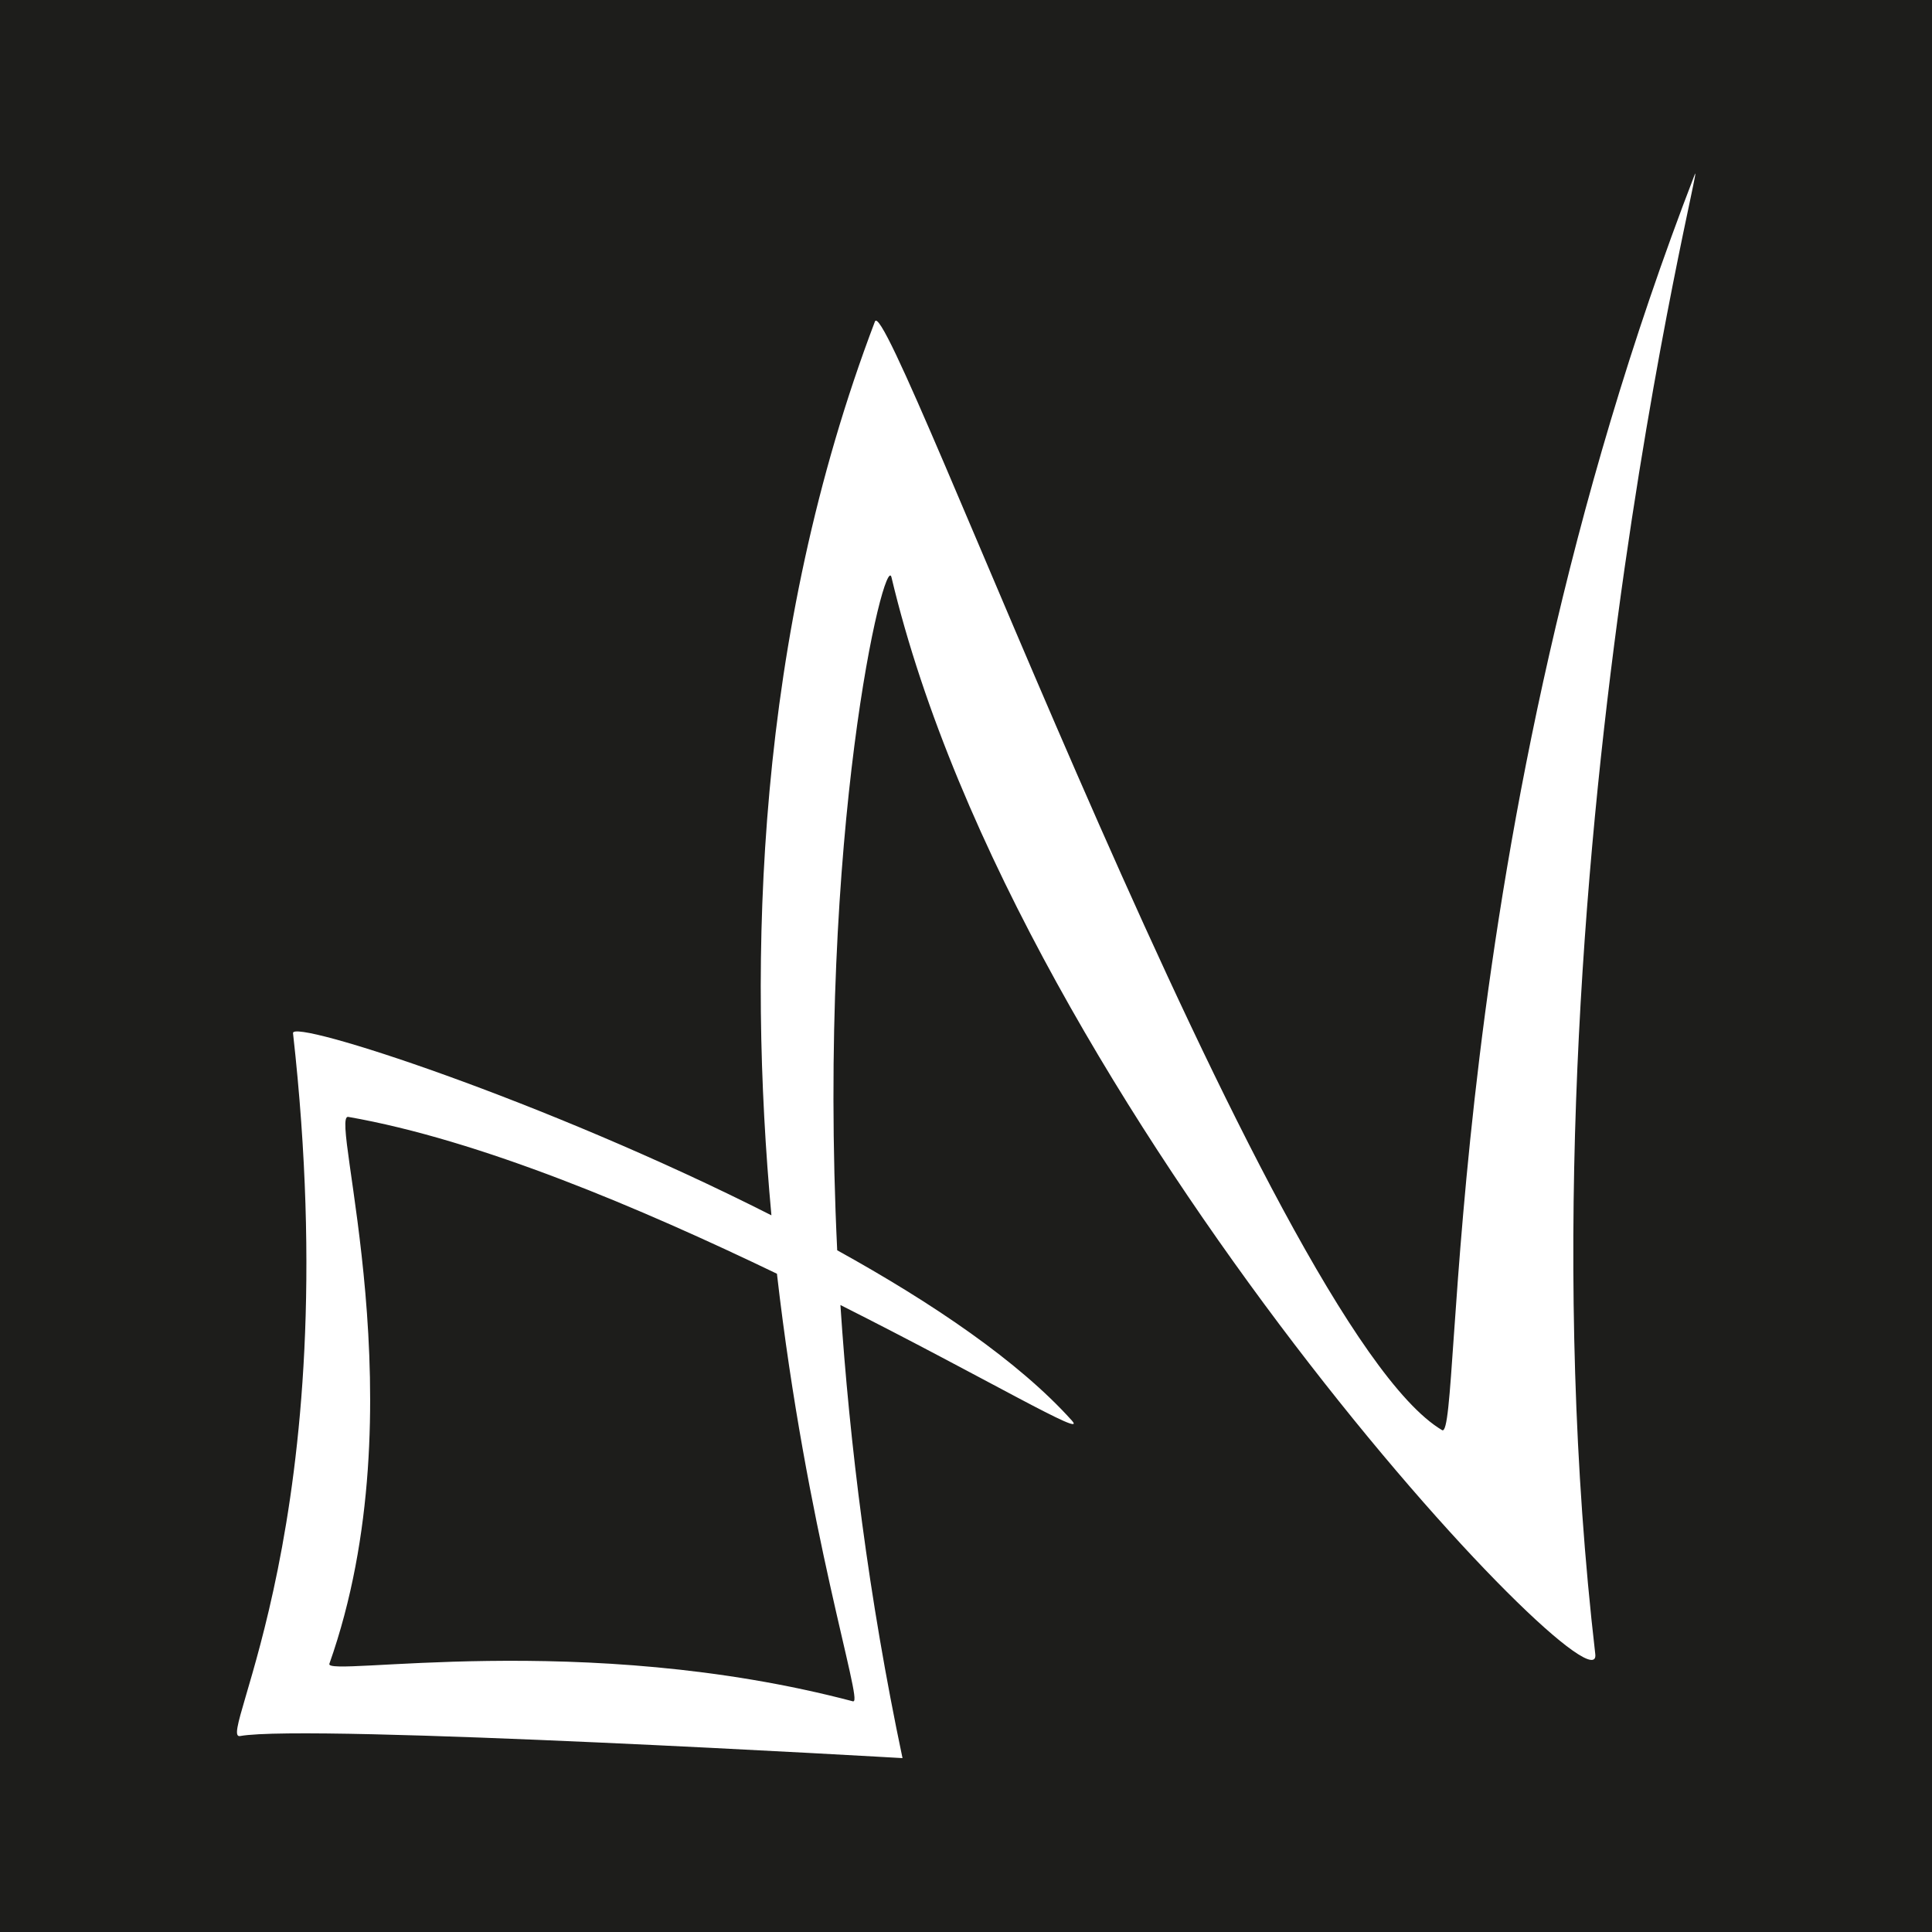 <?xml version="1.0" encoding="UTF-8"?>
<svg id="Calque_2" xmlns="http://www.w3.org/2000/svg" viewBox="0 0 42 42">
  <defs>
    <style>
      .cls-1 {
        fill: none;
      }

      .cls-2 {
        fill: #1d1d1b;
      }

      .cls-3 {
        fill: #fff;
      }
    </style>
  </defs>
  <g id="Calque_1-2" data-name="Calque_1">
    <g>
      <rect class="cls-2" width="42" height="42"/>
      <path class="cls-3" d="M36.84,3.8c-5.6,14.49-5.04,27.55-5.49,27.29-3.74-2.21-12.04-24.88-12.33-24.1-2.6,6.84-2.76,13.89-2.25,19.43-4.95-2.51-10.44-4.28-10.4-3.96,1.19,10.61-1.69,15.38-1.15,15.28,1.49-.27,14.4.48,14.4.48-.74-3.51-1.15-6.83-1.35-9.85,3.16,1.59,5.41,2.93,5.03,2.51-1.15-1.28-3.02-2.55-5.1-3.7-.44-9.14,1.04-15.22,1.18-14.63,2.78,11.69,15.48,24.97,15.3,23.41-1.89-16.33,2.46-32.95,2.16-32.16ZM18.56,36.99c-5.9-1.56-11.5-.52-11.4-.82,1.97-5.57-.02-11.96.41-11.89,2.86.5,6.35,1.98,9.32,3.41.64,5.58,1.88,9.35,1.66,9.29Z"/>
      <rect class="cls-1" width="42" height="42"/>
    </g>
  </g>
</svg>
